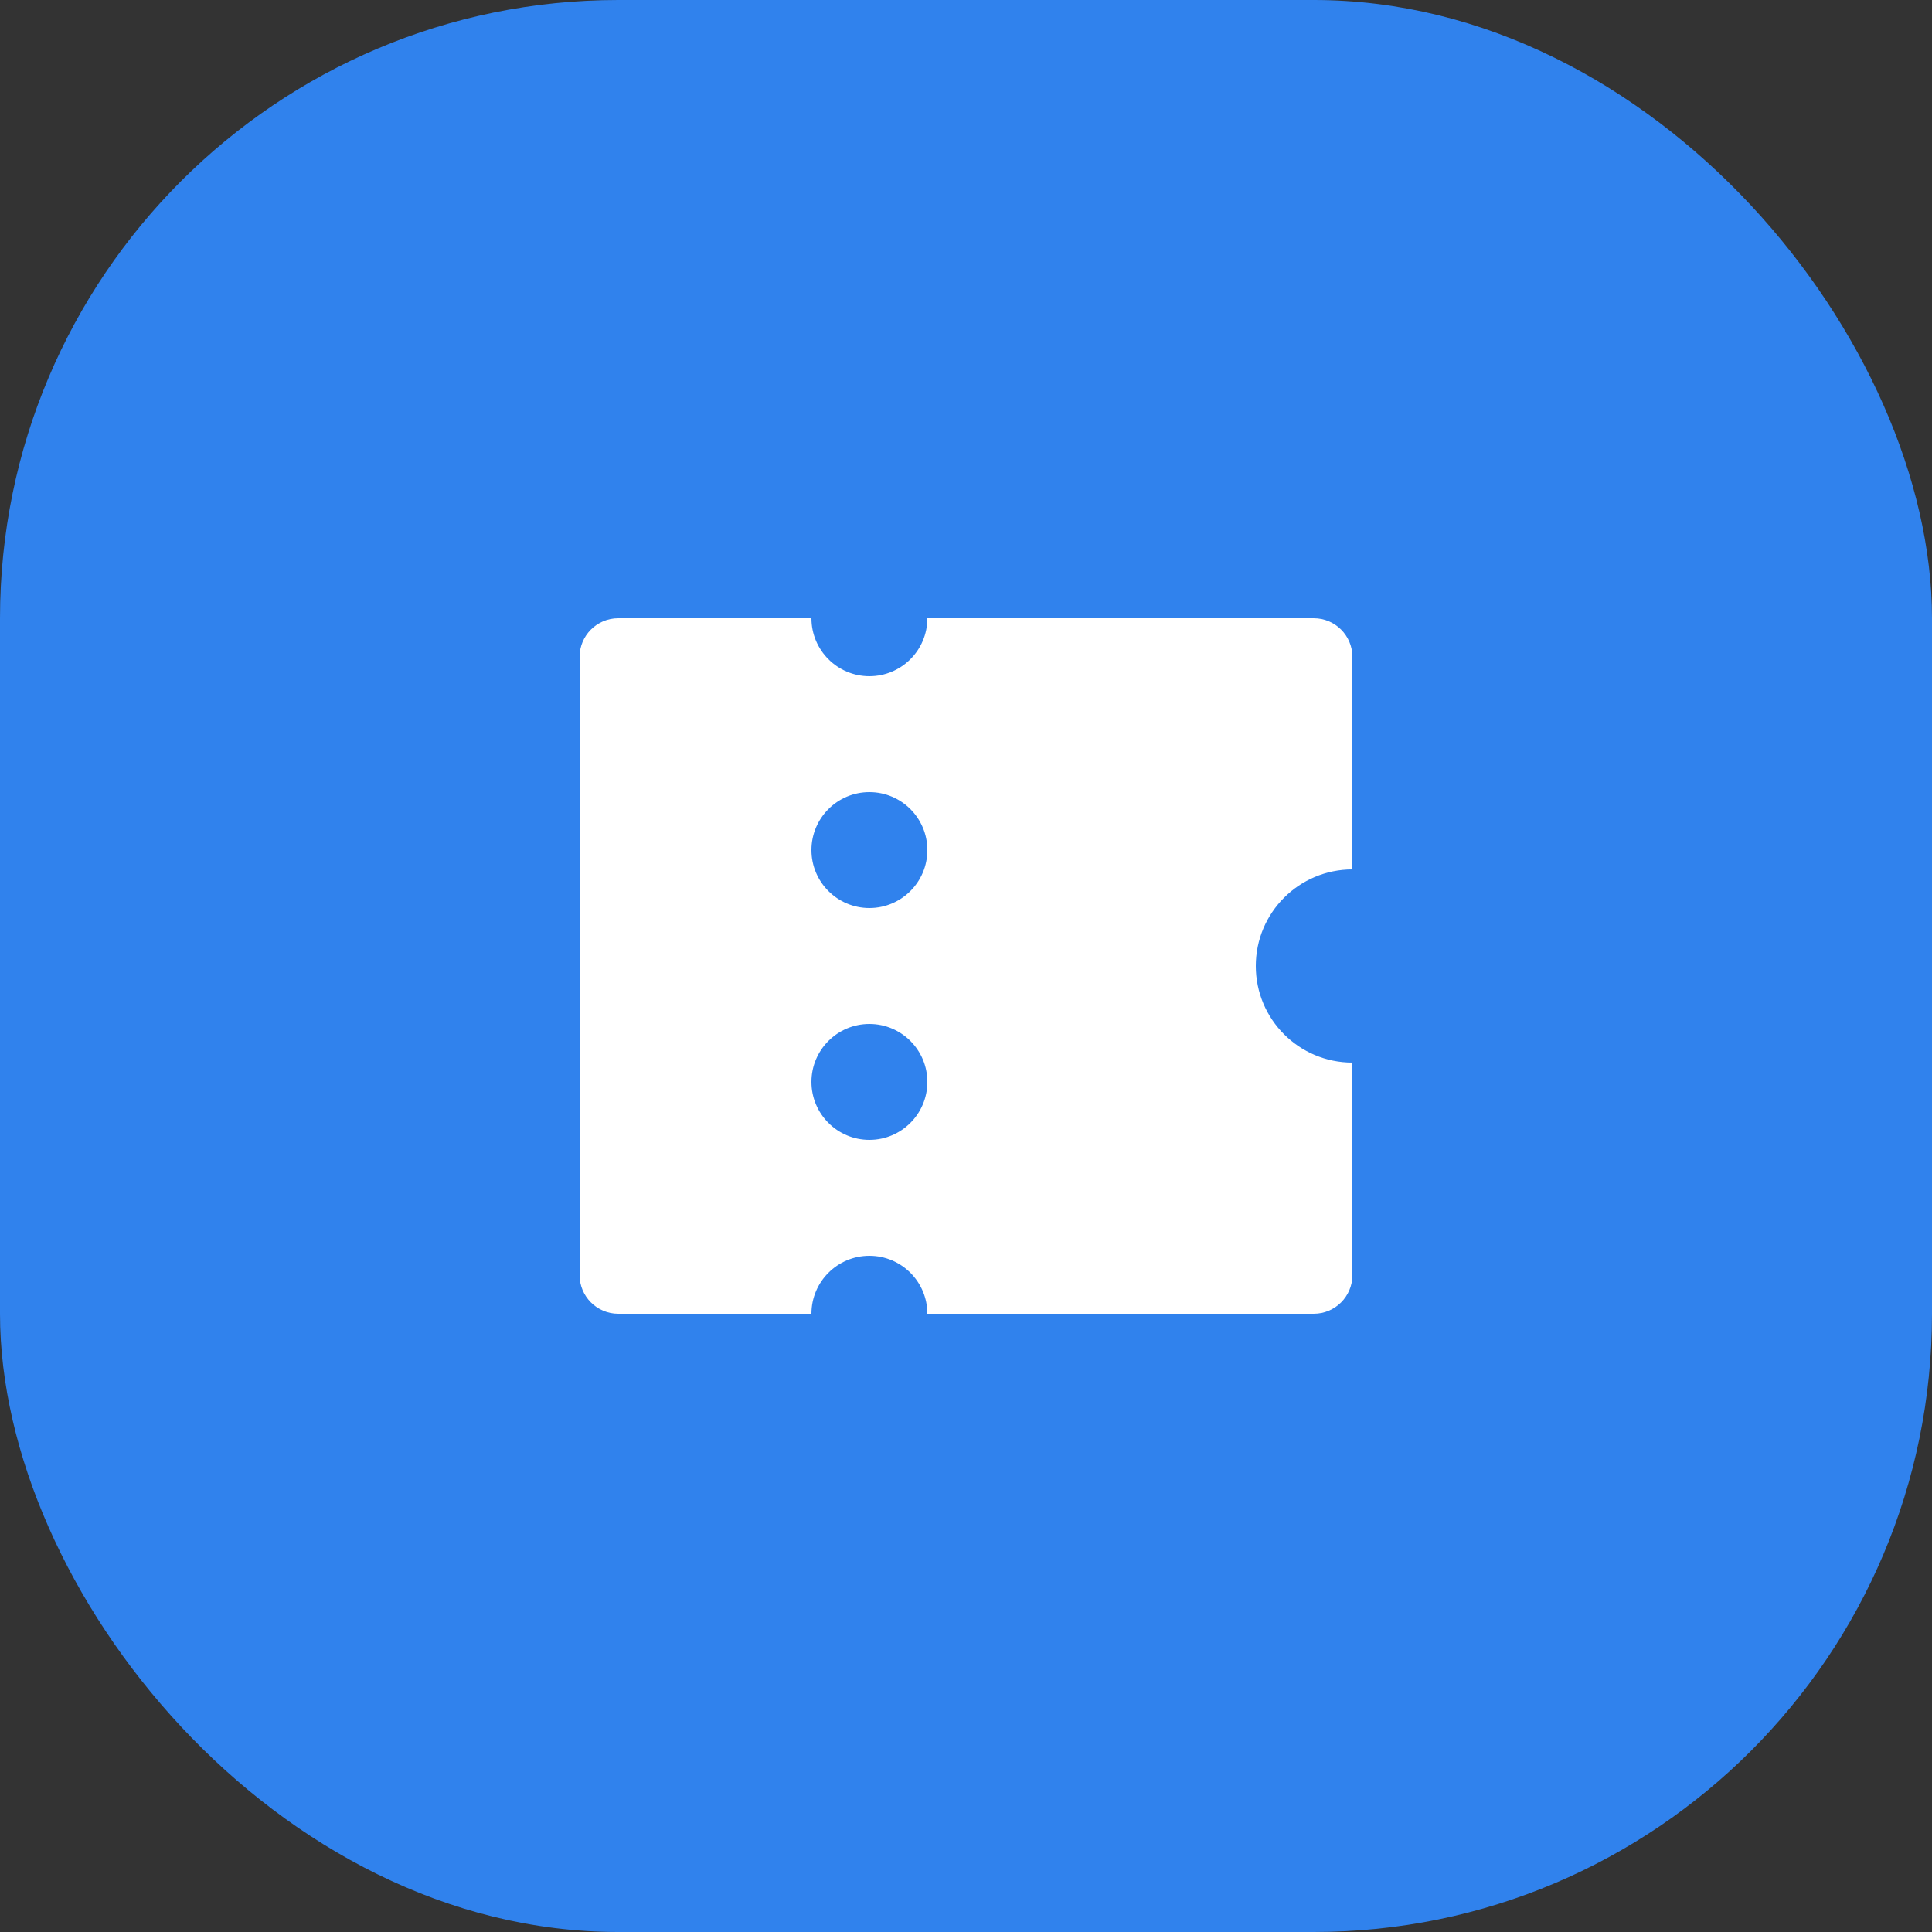 <?xml version="1.0" encoding="utf-8"?>
<svg xmlns="http://www.w3.org/2000/svg" fill="none" height="100%" overflow="visible" preserveAspectRatio="none" style="display: block;" viewBox="0 0 50 50" width="100%">
<rect x="0" y="0" width="50" height="50" fill="#333333" stroke="none"/>
<g id="Icon">
<rect fill="#3082ED" height="50" id="Base" rx="16" width="50"/>
<path d="M24 34C24 33.172 23.328 32.5 22.5 32.5C21.672 32.5 21 33.172 21 34H16C15.448 34 15 33.552 15 33V17C15 16.448 15.448 16 16 16H21C21 16.828 21.672 17.5 22.5 17.5C23.328 17.5 24 16.828 24 16H34C34.552 16 35 16.448 35 17V22.5C33.619 22.5 32.5 23.619 32.5 25C32.5 26.381 33.619 27.5 35 27.5V33C35 33.552 34.552 34 34 34H24ZM22.5 23.5C23.328 23.5 24 22.828 24 22C24 21.172 23.328 20.5 22.5 20.5C21.672 20.5 21 21.172 21 22C21 22.828 21.672 23.5 22.5 23.5ZM22.5 29.5C23.328 29.5 24 28.828 24 28C24 27.172 23.328 26.5 22.5 26.5C21.672 26.5 21 27.172 21 28C21 28.828 21.672 29.5 22.5 29.5Z" fill="white" id="Vector"/>
</g>
</svg>